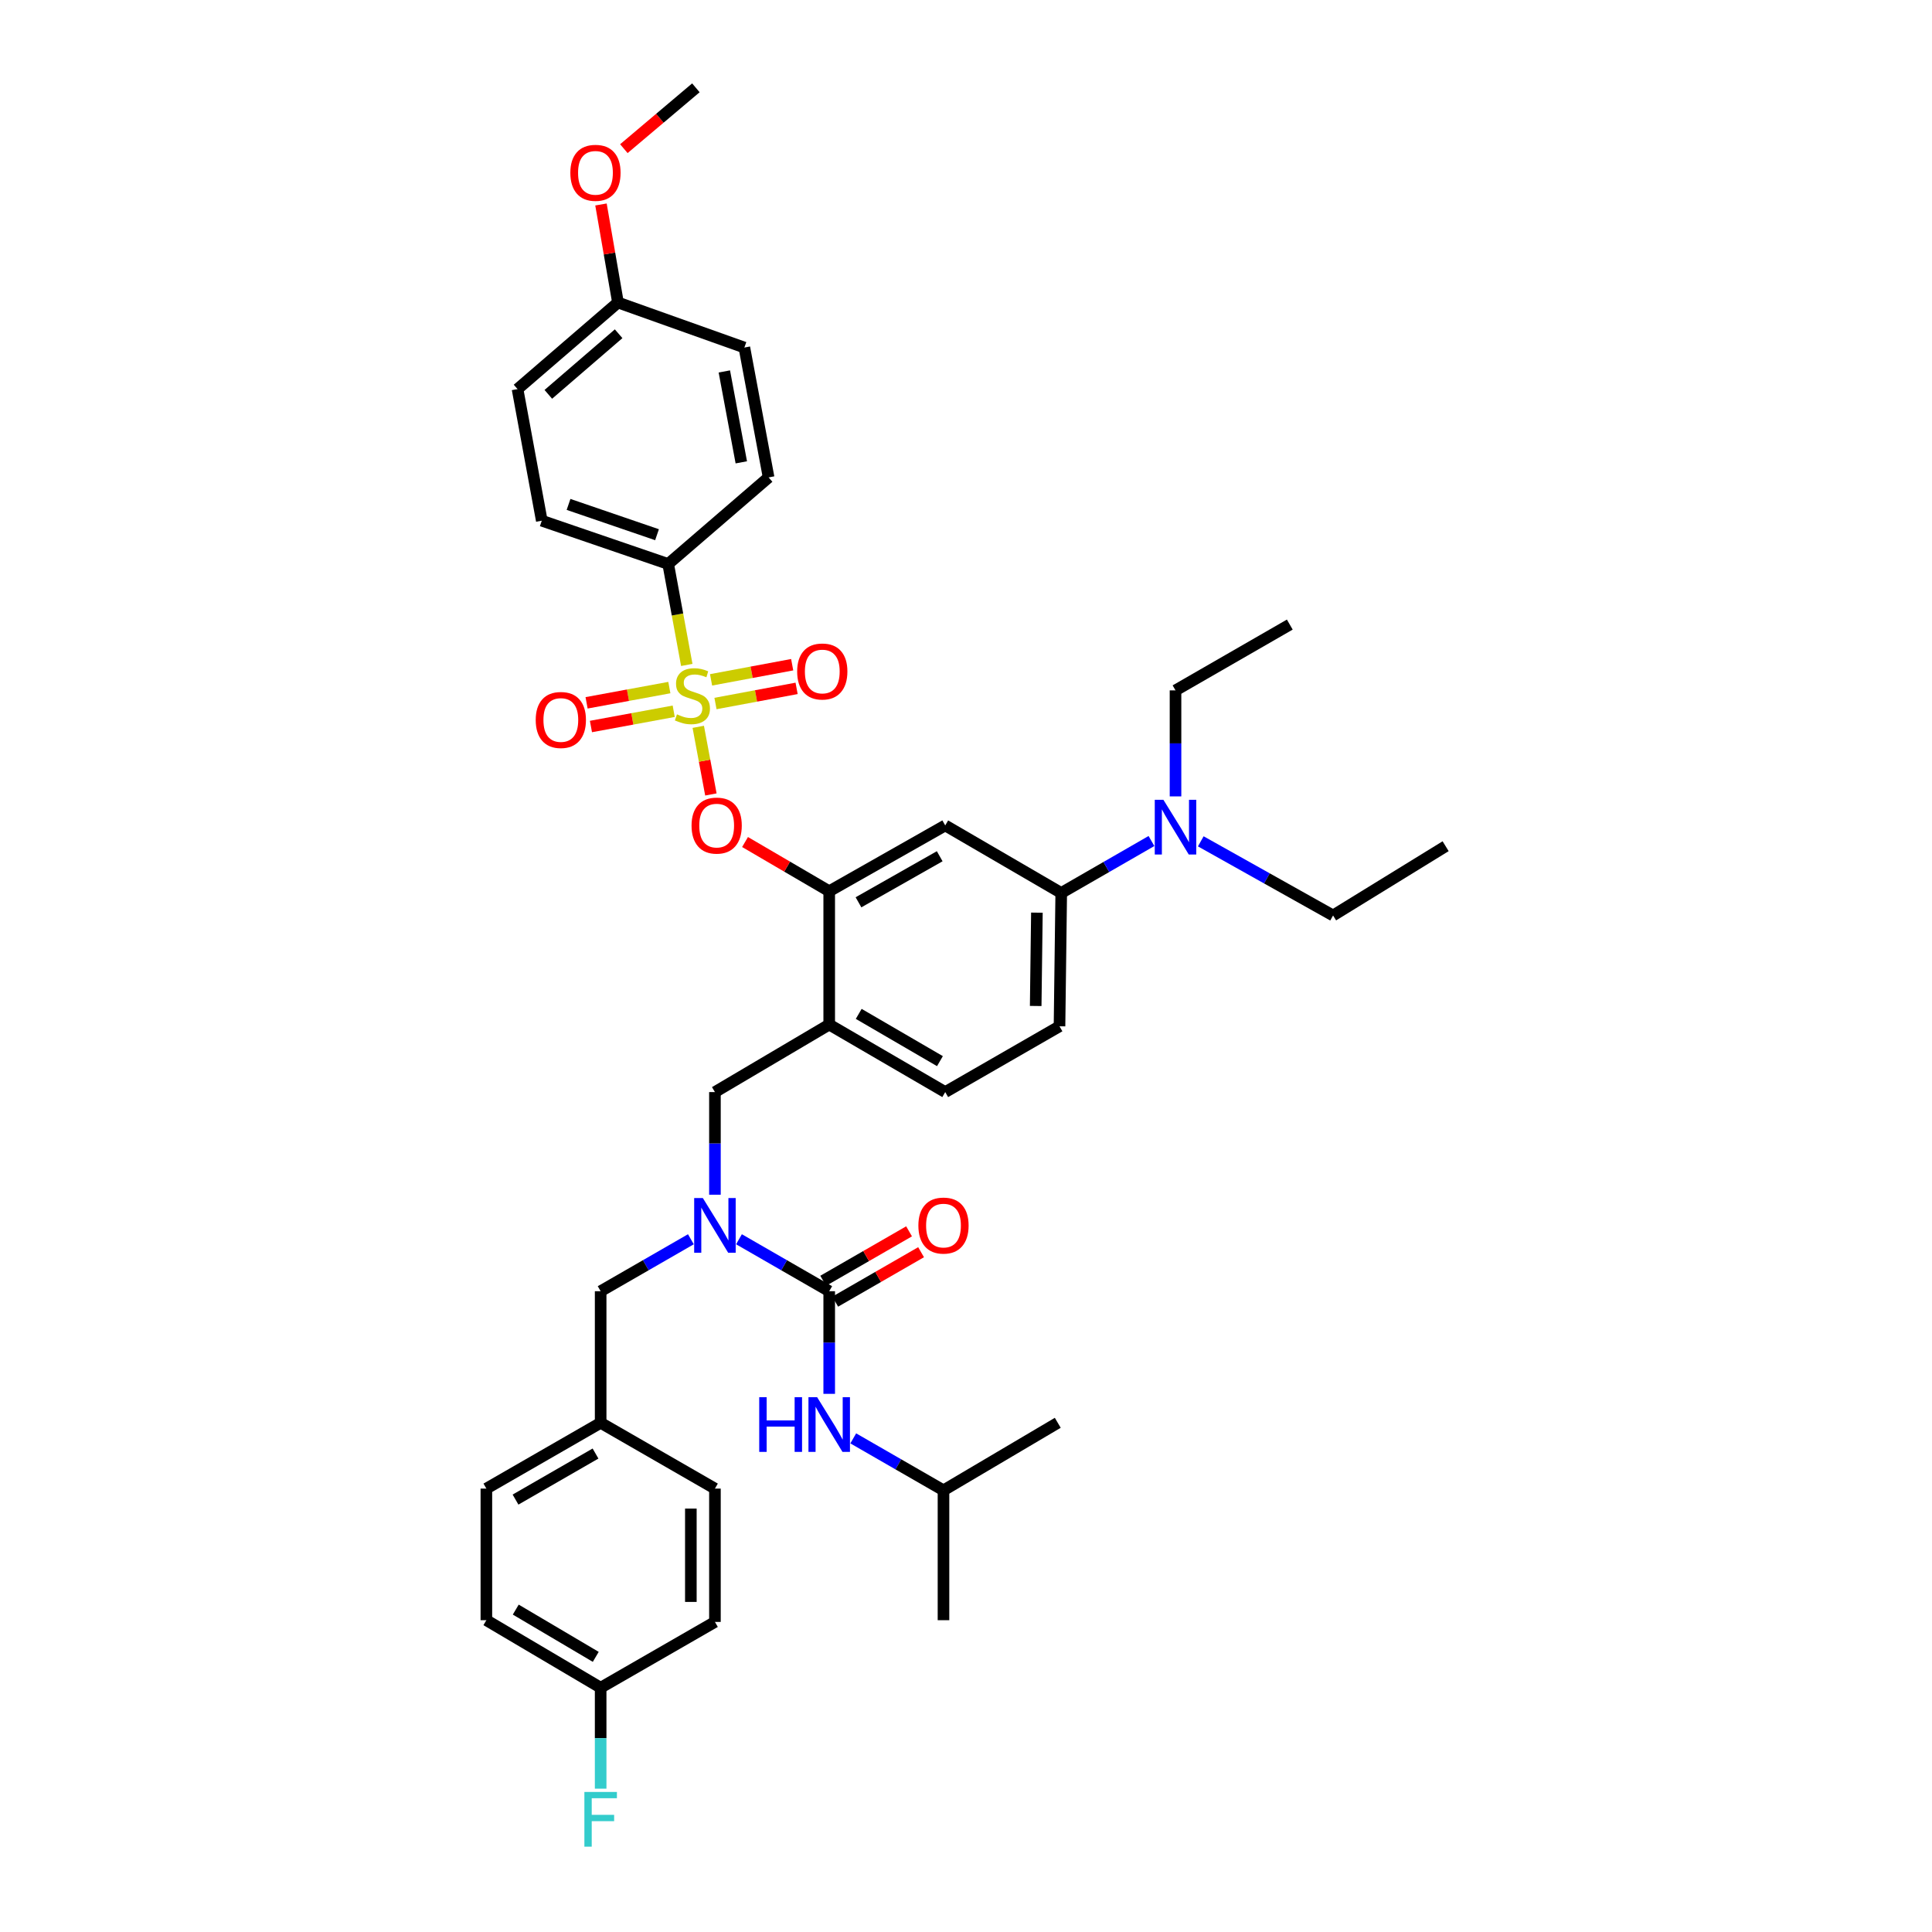 <?xml version='1.0' encoding='iso-8859-1'?>
<svg version='1.1' baseProfile='full'
              xmlns='http://www.w3.org/2000/svg'
                      xmlns:rdkit='http://www.rdkit.org/xml'
                      xmlns:xlink='http://www.w3.org/1999/xlink'
                  xml:space='preserve'
width='1000px' height='1000px' viewBox='0 0 1000 1000'>
<!-- END OF HEADER -->
<rect style='opacity:1.0;fill:#FFFFFF;stroke:none' width='1000' height='1000' x='0' y='0'> </rect>
<path class='bond-0' d='M 429.198,721.449 L 429.198,694.89' style='fill:none;fill-rule:evenodd;stroke:#0000FF;stroke-width:6px;stroke-linecap:butt;stroke-linejoin:miter;stroke-opacity:1' />
<path class='bond-0' d='M 429.198,694.89 L 429.198,668.331' style='fill:none;fill-rule:evenodd;stroke:#000000;stroke-width:6px;stroke-linecap:butt;stroke-linejoin:miter;stroke-opacity:1' />
<path class='bond-1' d='M 441.644,744.501 L 464.996,757.948' style='fill:none;fill-rule:evenodd;stroke:#0000FF;stroke-width:6px;stroke-linecap:butt;stroke-linejoin:miter;stroke-opacity:1' />
<path class='bond-1' d='M 464.996,757.948 L 488.348,771.395' style='fill:none;fill-rule:evenodd;stroke:#000000;stroke-width:6px;stroke-linecap:butt;stroke-linejoin:miter;stroke-opacity:1' />
<path class='bond-2' d='M 432.307,673.731 L 454.529,660.934' style='fill:none;fill-rule:evenodd;stroke:#000000;stroke-width:6px;stroke-linecap:butt;stroke-linejoin:miter;stroke-opacity:1' />
<path class='bond-2' d='M 454.529,660.934 L 476.751,648.138' style='fill:none;fill-rule:evenodd;stroke:#FF0000;stroke-width:6px;stroke-linecap:butt;stroke-linejoin:miter;stroke-opacity:1' />
<path class='bond-2' d='M 426.088,662.932 L 448.311,650.135' style='fill:none;fill-rule:evenodd;stroke:#000000;stroke-width:6px;stroke-linecap:butt;stroke-linejoin:miter;stroke-opacity:1' />
<path class='bond-2' d='M 448.311,650.135 L 470.533,637.339' style='fill:none;fill-rule:evenodd;stroke:#FF0000;stroke-width:6px;stroke-linecap:butt;stroke-linejoin:miter;stroke-opacity:1' />
<path class='bond-3' d='M 429.198,668.331 L 405.845,654.884' style='fill:none;fill-rule:evenodd;stroke:#000000;stroke-width:6px;stroke-linecap:butt;stroke-linejoin:miter;stroke-opacity:1' />
<path class='bond-3' d='M 405.845,654.884 L 382.493,641.437' style='fill:none;fill-rule:evenodd;stroke:#0000FF;stroke-width:6px;stroke-linecap:butt;stroke-linejoin:miter;stroke-opacity:1' />
<path class='bond-4' d='M 370.047,618.384 L 370.047,591.822' style='fill:none;fill-rule:evenodd;stroke:#0000FF;stroke-width:6px;stroke-linecap:butt;stroke-linejoin:miter;stroke-opacity:1' />
<path class='bond-4' d='M 370.047,591.822 L 370.047,565.26' style='fill:none;fill-rule:evenodd;stroke:#000000;stroke-width:6px;stroke-linecap:butt;stroke-linejoin:miter;stroke-opacity:1' />
<path class='bond-5' d='M 357.6,641.437 L 334.248,654.884' style='fill:none;fill-rule:evenodd;stroke:#0000FF;stroke-width:6px;stroke-linecap:butt;stroke-linejoin:miter;stroke-opacity:1' />
<path class='bond-5' d='M 334.248,654.884 L 310.896,668.331' style='fill:none;fill-rule:evenodd;stroke:#000000;stroke-width:6px;stroke-linecap:butt;stroke-linejoin:miter;stroke-opacity:1' />
<path class='bond-6' d='M 488.348,771.395 L 547.499,736.44' style='fill:none;fill-rule:evenodd;stroke:#000000;stroke-width:6px;stroke-linecap:butt;stroke-linejoin:miter;stroke-opacity:1' />
<path class='bond-7' d='M 488.348,771.395 L 488.348,838.611' style='fill:none;fill-rule:evenodd;stroke:#000000;stroke-width:6px;stroke-linecap:butt;stroke-linejoin:miter;stroke-opacity:1' />
<path class='bond-8' d='M 548.399,531.206 L 549.292,462.196' style='fill:none;fill-rule:evenodd;stroke:#000000;stroke-width:6px;stroke-linecap:butt;stroke-linejoin:miter;stroke-opacity:1' />
<path class='bond-8' d='M 536.073,520.693 L 536.698,472.387' style='fill:none;fill-rule:evenodd;stroke:#000000;stroke-width:6px;stroke-linecap:butt;stroke-linejoin:miter;stroke-opacity:1' />
<path class='bond-9' d='M 548.399,531.206 L 489.248,565.26' style='fill:none;fill-rule:evenodd;stroke:#000000;stroke-width:6px;stroke-linecap:butt;stroke-linejoin:miter;stroke-opacity:1' />
<path class='bond-10' d='M 549.292,462.196 L 572.645,448.752' style='fill:none;fill-rule:evenodd;stroke:#000000;stroke-width:6px;stroke-linecap:butt;stroke-linejoin:miter;stroke-opacity:1' />
<path class='bond-10' d='M 572.645,448.752 L 595.997,435.307' style='fill:none;fill-rule:evenodd;stroke:#0000FF;stroke-width:6px;stroke-linecap:butt;stroke-linejoin:miter;stroke-opacity:1' />
<path class='bond-11' d='M 549.292,462.196 L 489.248,427.242' style='fill:none;fill-rule:evenodd;stroke:#000000;stroke-width:6px;stroke-linecap:butt;stroke-linejoin:miter;stroke-opacity:1' />
<path class='bond-12' d='M 489.248,427.242 L 429.198,461.303' style='fill:none;fill-rule:evenodd;stroke:#000000;stroke-width:6px;stroke-linecap:butt;stroke-linejoin:miter;stroke-opacity:1' />
<path class='bond-12' d='M 486.389,443.19 L 444.353,467.033' style='fill:none;fill-rule:evenodd;stroke:#000000;stroke-width:6px;stroke-linecap:butt;stroke-linejoin:miter;stroke-opacity:1' />
<path class='bond-13' d='M 429.198,461.303 L 429.198,530.313' style='fill:none;fill-rule:evenodd;stroke:#000000;stroke-width:6px;stroke-linecap:butt;stroke-linejoin:miter;stroke-opacity:1' />
<path class='bond-14' d='M 429.198,461.303 L 407.416,448.567' style='fill:none;fill-rule:evenodd;stroke:#000000;stroke-width:6px;stroke-linecap:butt;stroke-linejoin:miter;stroke-opacity:1' />
<path class='bond-14' d='M 407.416,448.567 L 385.634,435.83' style='fill:none;fill-rule:evenodd;stroke:#FF0000;stroke-width:6px;stroke-linecap:butt;stroke-linejoin:miter;stroke-opacity:1' />
<path class='bond-15' d='M 429.198,530.313 L 489.248,565.26' style='fill:none;fill-rule:evenodd;stroke:#000000;stroke-width:6px;stroke-linecap:butt;stroke-linejoin:miter;stroke-opacity:1' />
<path class='bond-15' d='M 444.473,524.784 L 486.509,549.248' style='fill:none;fill-rule:evenodd;stroke:#000000;stroke-width:6px;stroke-linecap:butt;stroke-linejoin:miter;stroke-opacity:1' />
<path class='bond-16' d='M 429.198,530.313 L 370.047,565.26' style='fill:none;fill-rule:evenodd;stroke:#000000;stroke-width:6px;stroke-linecap:butt;stroke-linejoin:miter;stroke-opacity:1' />
<path class='bond-17' d='M 367.954,411.212 L 364.685,393.71' style='fill:none;fill-rule:evenodd;stroke:#FF0000;stroke-width:6px;stroke-linecap:butt;stroke-linejoin:miter;stroke-opacity:1' />
<path class='bond-17' d='M 364.685,393.71 L 361.417,376.207' style='fill:none;fill-rule:evenodd;stroke:#CCCC00;stroke-width:6px;stroke-linecap:butt;stroke-linejoin:miter;stroke-opacity:1' />
<path class='bond-18' d='M 355.476,344.174 L 350.663,318.045' style='fill:none;fill-rule:evenodd;stroke:#CCCC00;stroke-width:6px;stroke-linecap:butt;stroke-linejoin:miter;stroke-opacity:1' />
<path class='bond-18' d='M 350.663,318.045 L 345.851,291.916' style='fill:none;fill-rule:evenodd;stroke:#000000;stroke-width:6px;stroke-linecap:butt;stroke-linejoin:miter;stroke-opacity:1' />
<path class='bond-19' d='M 370.328,364.137 L 391.324,360.218' style='fill:none;fill-rule:evenodd;stroke:#CCCC00;stroke-width:6px;stroke-linecap:butt;stroke-linejoin:miter;stroke-opacity:1' />
<path class='bond-19' d='M 391.324,360.218 L 412.32,356.3' style='fill:none;fill-rule:evenodd;stroke:#FF0000;stroke-width:6px;stroke-linecap:butt;stroke-linejoin:miter;stroke-opacity:1' />
<path class='bond-19' d='M 368.042,351.887 L 389.037,347.968' style='fill:none;fill-rule:evenodd;stroke:#CCCC00;stroke-width:6px;stroke-linecap:butt;stroke-linejoin:miter;stroke-opacity:1' />
<path class='bond-19' d='M 389.037,347.968 L 410.033,344.05' style='fill:none;fill-rule:evenodd;stroke:#FF0000;stroke-width:6px;stroke-linecap:butt;stroke-linejoin:miter;stroke-opacity:1' />
<path class='bond-20' d='M 346.455,355.89 L 325.034,359.838' style='fill:none;fill-rule:evenodd;stroke:#CCCC00;stroke-width:6px;stroke-linecap:butt;stroke-linejoin:miter;stroke-opacity:1' />
<path class='bond-20' d='M 325.034,359.838 L 303.613,363.785' style='fill:none;fill-rule:evenodd;stroke:#FF0000;stroke-width:6px;stroke-linecap:butt;stroke-linejoin:miter;stroke-opacity:1' />
<path class='bond-20' d='M 348.713,368.146 L 327.292,372.093' style='fill:none;fill-rule:evenodd;stroke:#CCCC00;stroke-width:6px;stroke-linecap:butt;stroke-linejoin:miter;stroke-opacity:1' />
<path class='bond-20' d='M 327.292,372.093 L 305.872,376.041' style='fill:none;fill-rule:evenodd;stroke:#FF0000;stroke-width:6px;stroke-linecap:butt;stroke-linejoin:miter;stroke-opacity:1' />
<path class='bond-21' d='M 251.745,838.611 L 310.896,873.559' style='fill:none;fill-rule:evenodd;stroke:#000000;stroke-width:6px;stroke-linecap:butt;stroke-linejoin:miter;stroke-opacity:1' />
<path class='bond-21' d='M 266.957,833.125 L 308.362,857.588' style='fill:none;fill-rule:evenodd;stroke:#000000;stroke-width:6px;stroke-linecap:butt;stroke-linejoin:miter;stroke-opacity:1' />
<path class='bond-22' d='M 251.745,838.611 L 251.745,770.495' style='fill:none;fill-rule:evenodd;stroke:#000000;stroke-width:6px;stroke-linecap:butt;stroke-linejoin:miter;stroke-opacity:1' />
<path class='bond-23' d='M 310.896,873.559 L 370.047,839.504' style='fill:none;fill-rule:evenodd;stroke:#000000;stroke-width:6px;stroke-linecap:butt;stroke-linejoin:miter;stroke-opacity:1' />
<path class='bond-24' d='M 310.896,873.559 L 310.896,899.686' style='fill:none;fill-rule:evenodd;stroke:#000000;stroke-width:6px;stroke-linecap:butt;stroke-linejoin:miter;stroke-opacity:1' />
<path class='bond-24' d='M 310.896,899.686 L 310.896,925.812' style='fill:none;fill-rule:evenodd;stroke:#33CCCC;stroke-width:6px;stroke-linecap:butt;stroke-linejoin:miter;stroke-opacity:1' />
<path class='bond-25' d='M 370.047,839.504 L 370.047,770.495' style='fill:none;fill-rule:evenodd;stroke:#000000;stroke-width:6px;stroke-linecap:butt;stroke-linejoin:miter;stroke-opacity:1' />
<path class='bond-25' d='M 357.585,829.153 L 357.585,780.847' style='fill:none;fill-rule:evenodd;stroke:#000000;stroke-width:6px;stroke-linecap:butt;stroke-linejoin:miter;stroke-opacity:1' />
<path class='bond-26' d='M 370.047,770.495 L 310.896,736.44' style='fill:none;fill-rule:evenodd;stroke:#000000;stroke-width:6px;stroke-linecap:butt;stroke-linejoin:miter;stroke-opacity:1' />
<path class='bond-27' d='M 310.896,736.44 L 251.745,770.495' style='fill:none;fill-rule:evenodd;stroke:#000000;stroke-width:6px;stroke-linecap:butt;stroke-linejoin:miter;stroke-opacity:1' />
<path class='bond-27' d='M 308.241,752.348 L 266.835,776.187' style='fill:none;fill-rule:evenodd;stroke:#000000;stroke-width:6px;stroke-linecap:butt;stroke-linejoin:miter;stroke-opacity:1' />
<path class='bond-28' d='M 310.896,736.44 L 310.896,668.331' style='fill:none;fill-rule:evenodd;stroke:#000000;stroke-width:6px;stroke-linecap:butt;stroke-linejoin:miter;stroke-opacity:1' />
<path class='bond-29' d='M 345.851,291.916 L 280.428,269.513' style='fill:none;fill-rule:evenodd;stroke:#000000;stroke-width:6px;stroke-linecap:butt;stroke-linejoin:miter;stroke-opacity:1' />
<path class='bond-29' d='M 340.074,276.766 L 294.278,261.084' style='fill:none;fill-rule:evenodd;stroke:#000000;stroke-width:6px;stroke-linecap:butt;stroke-linejoin:miter;stroke-opacity:1' />
<path class='bond-30' d='M 345.851,291.916 L 397.829,247.103' style='fill:none;fill-rule:evenodd;stroke:#000000;stroke-width:6px;stroke-linecap:butt;stroke-linejoin:miter;stroke-opacity:1' />
<path class='bond-31' d='M 280.428,269.513 L 267.876,201.397' style='fill:none;fill-rule:evenodd;stroke:#000000;stroke-width:6px;stroke-linecap:butt;stroke-linejoin:miter;stroke-opacity:1' />
<path class='bond-32' d='M 397.829,247.103 L 385.285,179.887' style='fill:none;fill-rule:evenodd;stroke:#000000;stroke-width:6px;stroke-linecap:butt;stroke-linejoin:miter;stroke-opacity:1' />
<path class='bond-32' d='M 383.697,239.307 L 374.916,192.256' style='fill:none;fill-rule:evenodd;stroke:#000000;stroke-width:6px;stroke-linecap:butt;stroke-linejoin:miter;stroke-opacity:1' />
<path class='bond-33' d='M 319.861,156.584 L 385.285,179.887' style='fill:none;fill-rule:evenodd;stroke:#000000;stroke-width:6px;stroke-linecap:butt;stroke-linejoin:miter;stroke-opacity:1' />
<path class='bond-34' d='M 319.861,156.584 L 315.463,131.208' style='fill:none;fill-rule:evenodd;stroke:#000000;stroke-width:6px;stroke-linecap:butt;stroke-linejoin:miter;stroke-opacity:1' />
<path class='bond-34' d='M 315.463,131.208 L 311.064,105.833' style='fill:none;fill-rule:evenodd;stroke:#FF0000;stroke-width:6px;stroke-linecap:butt;stroke-linejoin:miter;stroke-opacity:1' />
<path class='bond-35' d='M 319.861,156.584 L 267.876,201.397' style='fill:none;fill-rule:evenodd;stroke:#000000;stroke-width:6px;stroke-linecap:butt;stroke-linejoin:miter;stroke-opacity:1' />
<path class='bond-35' d='M 320.2,172.745 L 283.81,204.114' style='fill:none;fill-rule:evenodd;stroke:#000000;stroke-width:6px;stroke-linecap:butt;stroke-linejoin:miter;stroke-opacity:1' />
<path class='bond-36' d='M 322.911,76.948 L 341.55,61.201' style='fill:none;fill-rule:evenodd;stroke:#FF0000;stroke-width:6px;stroke-linecap:butt;stroke-linejoin:miter;stroke-opacity:1' />
<path class='bond-36' d='M 341.55,61.201 L 360.188,45.455' style='fill:none;fill-rule:evenodd;stroke:#000000;stroke-width:6px;stroke-linecap:butt;stroke-linejoin:miter;stroke-opacity:1' />
<path class='bond-37' d='M 608.443,412.212 L 608.443,384.776' style='fill:none;fill-rule:evenodd;stroke:#0000FF;stroke-width:6px;stroke-linecap:butt;stroke-linejoin:miter;stroke-opacity:1' />
<path class='bond-37' d='M 608.443,384.776 L 608.443,357.339' style='fill:none;fill-rule:evenodd;stroke:#000000;stroke-width:6px;stroke-linecap:butt;stroke-linejoin:miter;stroke-opacity:1' />
<path class='bond-38' d='M 621.52,435.471 L 655.759,454.659' style='fill:none;fill-rule:evenodd;stroke:#0000FF;stroke-width:6px;stroke-linecap:butt;stroke-linejoin:miter;stroke-opacity:1' />
<path class='bond-38' d='M 655.759,454.659 L 689.997,473.848' style='fill:none;fill-rule:evenodd;stroke:#000000;stroke-width:6px;stroke-linecap:butt;stroke-linejoin:miter;stroke-opacity:1' />
<path class='bond-39' d='M 608.443,357.339 L 667.594,323.285' style='fill:none;fill-rule:evenodd;stroke:#000000;stroke-width:6px;stroke-linecap:butt;stroke-linejoin:miter;stroke-opacity:1' />
<path class='bond-40' d='M 689.997,473.848 L 748.255,438' style='fill:none;fill-rule:evenodd;stroke:#000000;stroke-width:6px;stroke-linecap:butt;stroke-linejoin:miter;stroke-opacity:1' />
<path  class='atom-0' d='M 392.978 723.174
L 396.818 723.174
L 396.818 735.214
L 411.298 735.214
L 411.298 723.174
L 415.138 723.174
L 415.138 751.494
L 411.298 751.494
L 411.298 738.414
L 396.818 738.414
L 396.818 751.494
L 392.978 751.494
L 392.978 723.174
' fill='#0000FF'/>
<path  class='atom-0' d='M 422.938 723.174
L 432.218 738.174
Q 433.138 739.654, 434.618 742.334
Q 436.098 745.014, 436.178 745.174
L 436.178 723.174
L 439.938 723.174
L 439.938 751.494
L 436.058 751.494
L 426.098 735.094
Q 424.938 733.174, 423.698 730.974
Q 422.498 728.774, 422.138 728.094
L 422.138 751.494
L 418.458 751.494
L 418.458 723.174
L 422.938 723.174
' fill='#0000FF'/>
<path  class='atom-2' d='M 475.348 634.35
Q 475.348 627.55, 478.708 623.75
Q 482.068 619.95, 488.348 619.95
Q 494.628 619.95, 497.988 623.75
Q 501.348 627.55, 501.348 634.35
Q 501.348 641.23, 497.948 645.15
Q 494.548 649.03, 488.348 649.03
Q 482.108 649.03, 478.708 645.15
Q 475.348 641.27, 475.348 634.35
M 488.348 645.83
Q 492.668 645.83, 494.988 642.95
Q 497.348 640.03, 497.348 634.35
Q 497.348 628.79, 494.988 625.99
Q 492.668 623.15, 488.348 623.15
Q 484.028 623.15, 481.668 625.95
Q 479.348 628.75, 479.348 634.35
Q 479.348 640.07, 481.668 642.95
Q 484.028 645.83, 488.348 645.83
' fill='#FF0000'/>
<path  class='atom-3' d='M 363.787 620.11
L 373.067 635.11
Q 373.987 636.59, 375.467 639.27
Q 376.947 641.95, 377.027 642.11
L 377.027 620.11
L 380.787 620.11
L 380.787 648.43
L 376.907 648.43
L 366.947 632.03
Q 365.787 630.11, 364.547 627.91
Q 363.347 625.71, 362.987 625.03
L 362.987 648.43
L 359.307 648.43
L 359.307 620.11
L 363.787 620.11
' fill='#0000FF'/>
<path  class='atom-14' d='M 357.947 427.322
Q 357.947 420.522, 361.307 416.722
Q 364.667 412.922, 370.947 412.922
Q 377.227 412.922, 380.587 416.722
Q 383.947 420.522, 383.947 427.322
Q 383.947 434.202, 380.547 438.122
Q 377.147 442.002, 370.947 442.002
Q 364.707 442.002, 361.307 438.122
Q 357.947 434.242, 357.947 427.322
M 370.947 438.802
Q 375.267 438.802, 377.587 435.922
Q 379.947 433.002, 379.947 427.322
Q 379.947 421.762, 377.587 418.962
Q 375.267 416.122, 370.947 416.122
Q 366.627 416.122, 364.267 418.922
Q 361.947 421.722, 361.947 427.322
Q 361.947 433.042, 364.267 435.922
Q 366.627 438.802, 370.947 438.802
' fill='#FF0000'/>
<path  class='atom-15' d='M 350.395 369.746
Q 350.715 369.866, 352.035 370.426
Q 353.355 370.986, 354.795 371.346
Q 356.275 371.666, 357.715 371.666
Q 360.395 371.666, 361.955 370.386
Q 363.515 369.066, 363.515 366.786
Q 363.515 365.226, 362.715 364.266
Q 361.955 363.306, 360.755 362.786
Q 359.555 362.266, 357.555 361.666
Q 355.035 360.906, 353.515 360.186
Q 352.035 359.466, 350.955 357.946
Q 349.915 356.426, 349.915 353.866
Q 349.915 350.306, 352.315 348.106
Q 354.755 345.906, 359.555 345.906
Q 362.835 345.906, 366.555 347.466
L 365.635 350.546
Q 362.235 349.146, 359.675 349.146
Q 356.915 349.146, 355.395 350.306
Q 353.875 351.426, 353.915 353.386
Q 353.915 354.906, 354.675 355.826
Q 355.475 356.746, 356.595 357.266
Q 357.755 357.786, 359.675 358.386
Q 362.235 359.186, 363.755 359.986
Q 365.275 360.786, 366.355 362.426
Q 367.475 364.026, 367.475 366.786
Q 367.475 370.706, 364.835 372.826
Q 362.235 374.906, 357.875 374.906
Q 355.355 374.906, 353.435 374.346
Q 351.555 373.826, 349.315 372.906
L 350.395 369.746
' fill='#CCCC00'/>
<path  class='atom-16' d='M 412.611 347.561
Q 412.611 340.761, 415.971 336.961
Q 419.331 333.161, 425.611 333.161
Q 431.891 333.161, 435.251 336.961
Q 438.611 340.761, 438.611 347.561
Q 438.611 354.441, 435.211 358.361
Q 431.811 362.241, 425.611 362.241
Q 419.371 362.241, 415.971 358.361
Q 412.611 354.481, 412.611 347.561
M 425.611 359.041
Q 429.931 359.041, 432.251 356.161
Q 434.611 353.241, 434.611 347.561
Q 434.611 342.001, 432.251 339.201
Q 429.931 336.361, 425.611 336.361
Q 421.291 336.361, 418.931 339.161
Q 416.611 341.961, 416.611 347.561
Q 416.611 353.281, 418.931 356.161
Q 421.291 359.041, 425.611 359.041
' fill='#FF0000'/>
<path  class='atom-17' d='M 277.286 372.657
Q 277.286 365.857, 280.646 362.057
Q 284.006 358.257, 290.286 358.257
Q 296.566 358.257, 299.926 362.057
Q 303.286 365.857, 303.286 372.657
Q 303.286 379.537, 299.886 383.457
Q 296.486 387.337, 290.286 387.337
Q 284.046 387.337, 280.646 383.457
Q 277.286 379.577, 277.286 372.657
M 290.286 384.137
Q 294.606 384.137, 296.926 381.257
Q 299.286 378.337, 299.286 372.657
Q 299.286 367.097, 296.926 364.297
Q 294.606 361.457, 290.286 361.457
Q 285.966 361.457, 283.606 364.257
Q 281.286 367.057, 281.286 372.657
Q 281.286 378.377, 283.606 381.257
Q 285.966 384.137, 290.286 384.137
' fill='#FF0000'/>
<path  class='atom-25' d='M 302.476 927.515
L 319.316 927.515
L 319.316 930.755
L 306.276 930.755
L 306.276 939.355
L 317.876 939.355
L 317.876 942.635
L 306.276 942.635
L 306.276 955.835
L 302.476 955.835
L 302.476 927.515
' fill='#33CCCC'/>
<path  class='atom-32' d='M 295.21 89.448
Q 295.21 82.648, 298.57 78.848
Q 301.93 75.048, 308.21 75.048
Q 314.49 75.048, 317.85 78.848
Q 321.21 82.648, 321.21 89.448
Q 321.21 96.328, 317.81 100.248
Q 314.41 104.128, 308.21 104.128
Q 301.97 104.128, 298.57 100.248
Q 295.21 96.368, 295.21 89.448
M 308.21 100.928
Q 312.53 100.928, 314.85 98.048
Q 317.21 95.128, 317.21 89.448
Q 317.21 83.888, 314.85 81.088
Q 312.53 78.248, 308.21 78.248
Q 303.89 78.248, 301.53 81.048
Q 299.21 83.848, 299.21 89.448
Q 299.21 95.168, 301.53 98.048
Q 303.89 100.928, 308.21 100.928
' fill='#FF0000'/>
<path  class='atom-34' d='M 602.183 413.982
L 611.463 428.982
Q 612.383 430.462, 613.863 433.142
Q 615.343 435.822, 615.423 435.982
L 615.423 413.982
L 619.183 413.982
L 619.183 442.302
L 615.303 442.302
L 605.343 425.902
Q 604.183 423.982, 602.943 421.782
Q 601.743 419.582, 601.383 418.902
L 601.383 442.302
L 597.703 442.302
L 597.703 413.982
L 602.183 413.982
' fill='#0000FF'/>
</svg>
